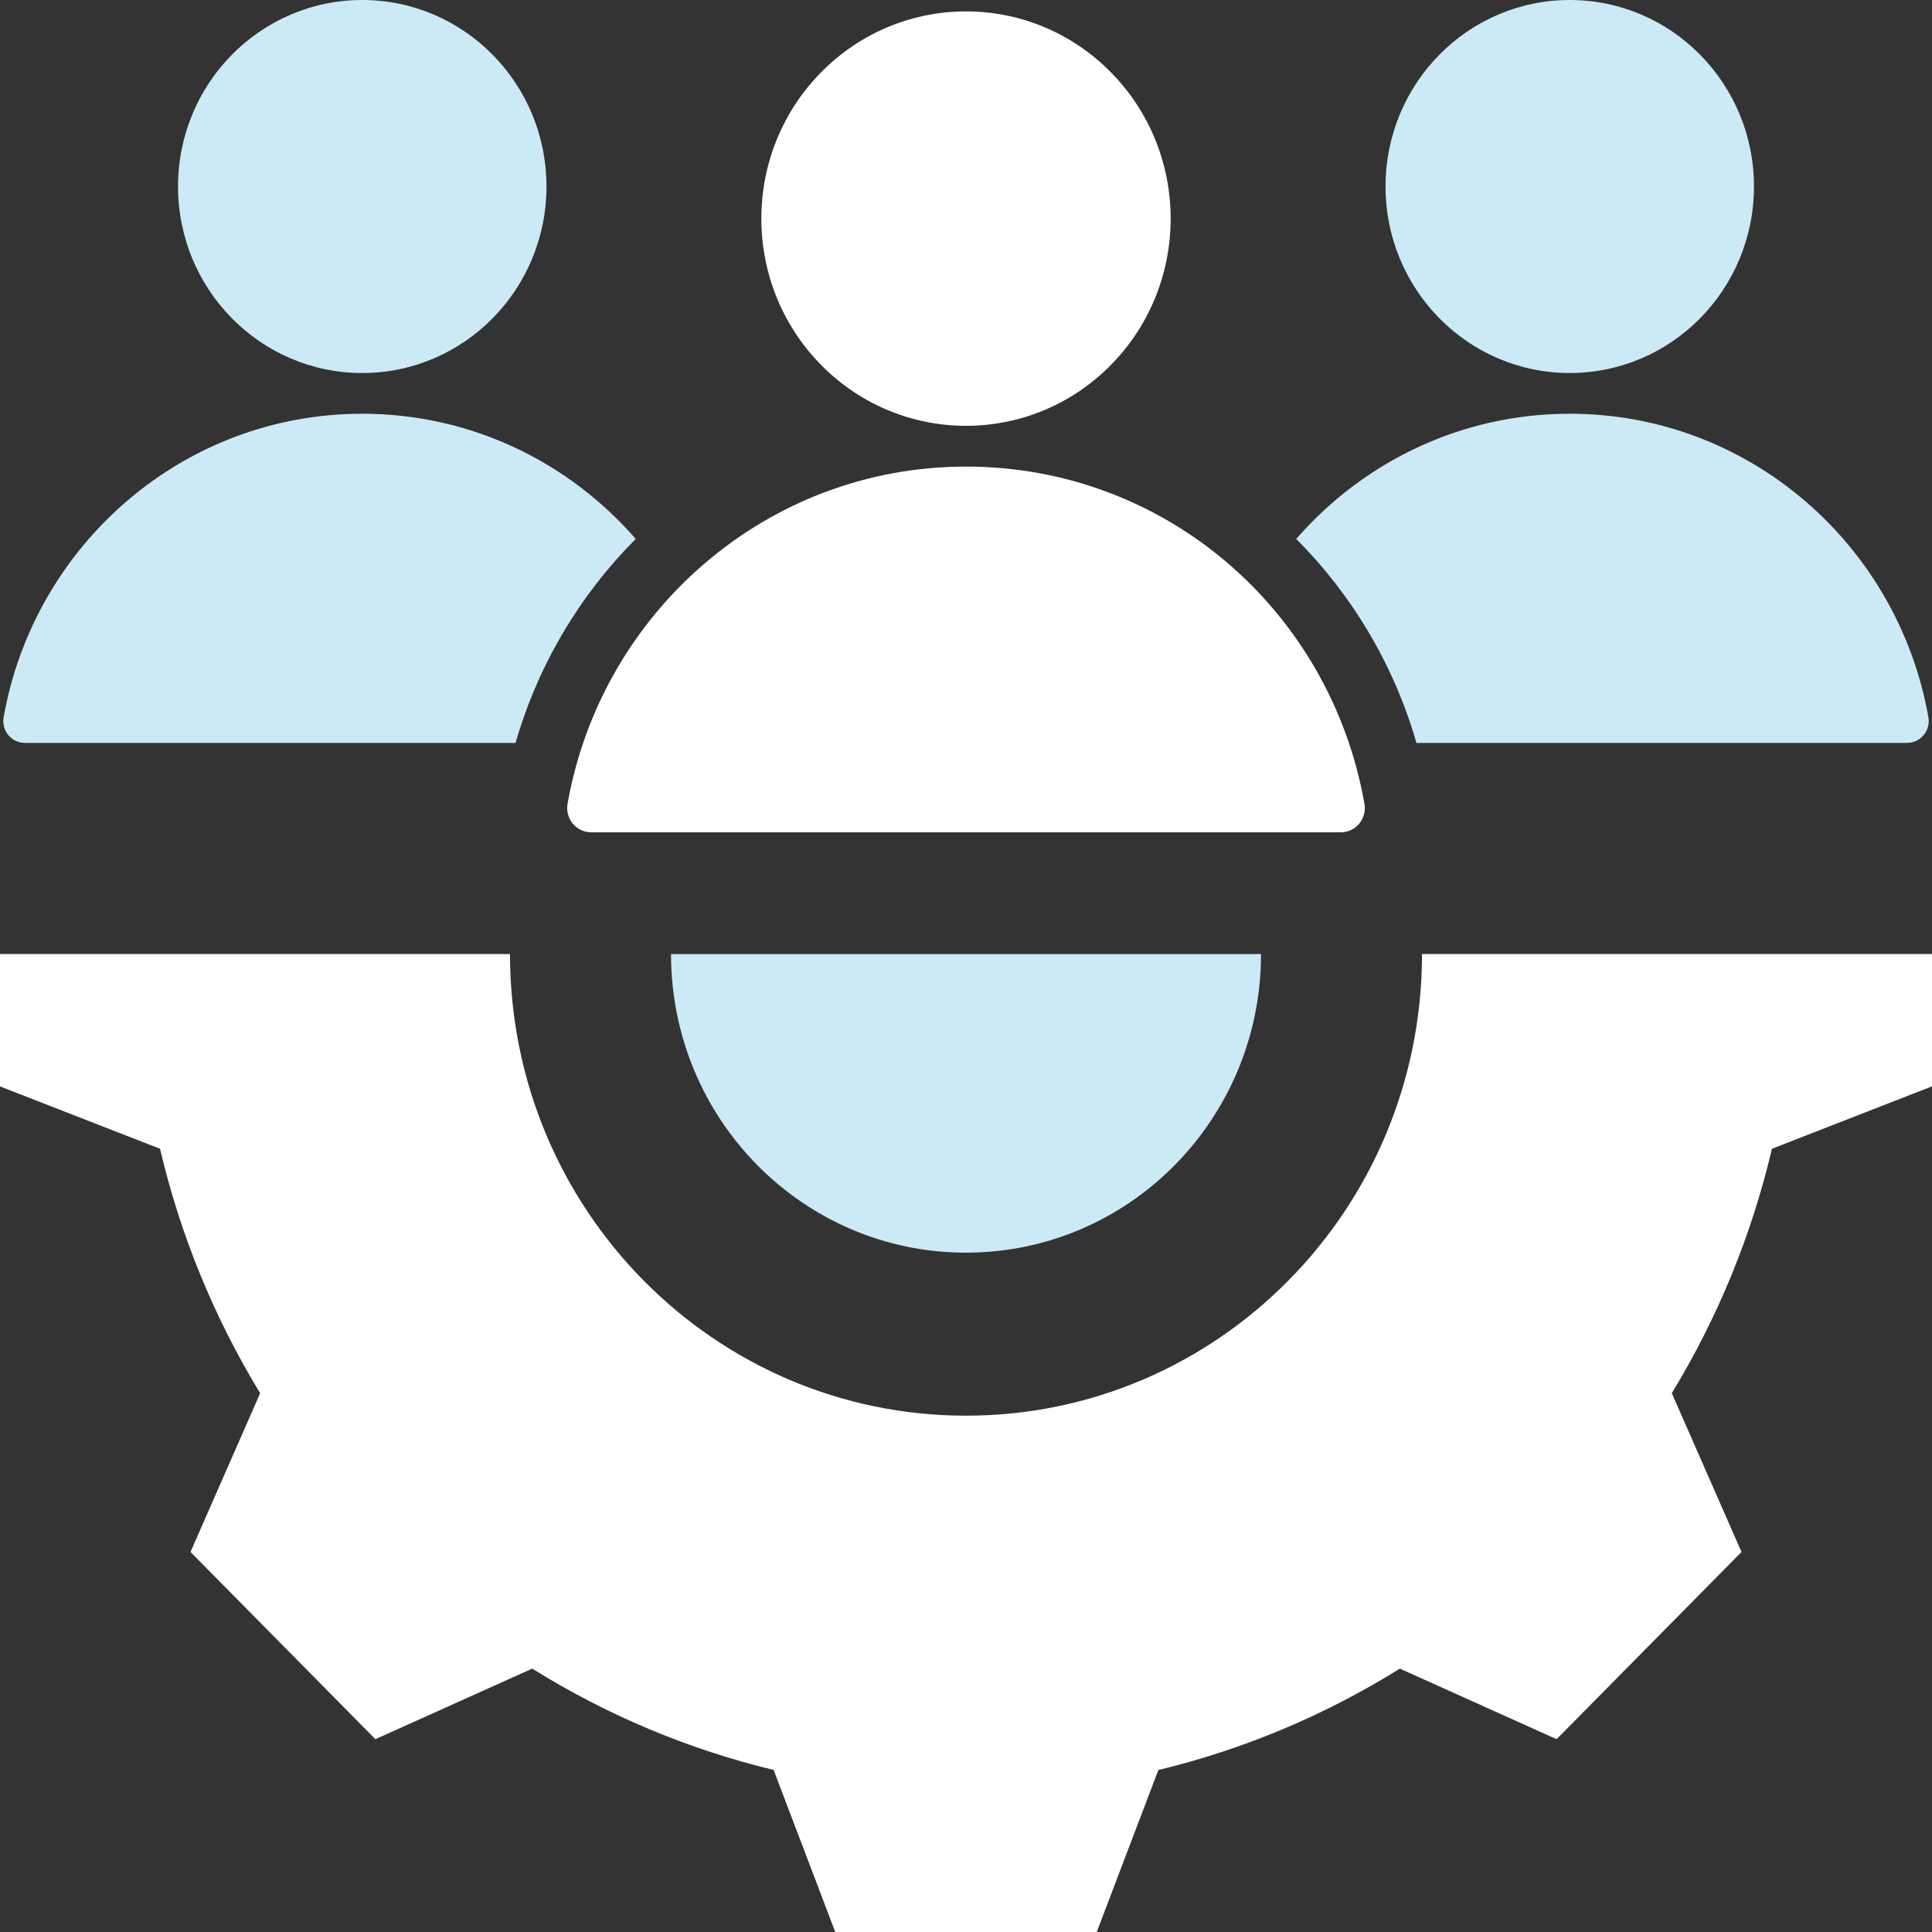 <svg width="40" height="40" viewBox="0 0 40 40" fill="none" xmlns="http://www.w3.org/2000/svg">
<rect x="0" y="0" width="40" height="40" fill="#333333" stroke="none"/>
<g clip-path="url(#clip0_3765_928)">
<path fill-rule="evenodd" clip-rule="evenodd" d="M26.108 19.753C26.108 23.169 23.374 25.935 20 25.935C16.626 25.935 13.893 23.169 13.893 19.753H26.108Z" fill="#CCEAF6"/>
<path fill-rule="evenodd" clip-rule="evenodd" d="M39.482 15.381H29.326C28.856 13.751 27.985 12.308 26.837 11.158C28.22 9.57 30.244 8.566 32.5 8.566C36.209 8.566 39.292 11.276 39.925 14.847C39.974 15.127 39.764 15.381 39.482 15.381Z" fill="#CCEAF6"/>
<path fill-rule="evenodd" clip-rule="evenodd" d="M40 19.753V22.492L36.686 23.784C36.266 25.572 35.566 27.279 34.613 28.844L36.056 32.132L32.228 36.008L28.982 34.547C27.436 35.512 25.748 36.22 23.983 36.646L22.707 40H17.293L16.017 36.645C14.252 36.219 12.565 35.511 11.019 34.547L7.772 36.008L3.944 32.132L5.386 28.845C4.433 27.28 3.733 25.572 3.313 23.784L0 22.493V19.753H10.559C10.559 25.032 14.786 29.31 20 29.31C25.214 29.31 29.441 25.032 29.441 19.753H40Z" fill="white"/>
<path d="M22.996 7.56C24.651 5.884 24.651 3.168 22.996 1.493C21.342 -0.183 18.659 -0.183 17.004 1.493C15.349 3.168 15.349 5.884 17.004 7.56C18.659 9.235 21.342 9.235 22.996 7.56Z" fill="white"/>
<path fill-rule="evenodd" clip-rule="evenodd" d="M27.758 17.232H12.242C11.929 17.232 11.696 16.95 11.751 16.638C12.453 12.671 15.879 9.66 20 9.66C24.121 9.66 27.54 12.632 28.249 16.638C28.304 16.949 28.071 17.232 27.758 17.232Z" fill="white"/>
<path fill-rule="evenodd" clip-rule="evenodd" d="M11.314 3.861C11.314 5.994 9.607 7.723 7.5 7.723C5.394 7.723 3.686 5.994 3.686 3.861C3.686 1.729 5.394 0 7.5 0C9.607 0 11.314 1.729 11.314 3.861Z" fill="#CCEAF6"/>
<path fill-rule="evenodd" clip-rule="evenodd" d="M13.162 11.158C12.015 12.308 11.144 13.751 10.674 15.381H0.517C0.237 15.382 0.026 15.127 0.076 14.847C0.708 11.276 3.792 8.566 7.5 8.566C9.756 8.566 11.781 9.57 13.162 11.158Z" fill="#CCEAF6"/>
<path fill-rule="evenodd" clip-rule="evenodd" d="M36.314 3.861C36.314 5.994 34.607 7.723 32.5 7.723C30.393 7.723 28.686 5.994 28.686 3.861C28.686 1.729 30.393 0 32.5 0C34.607 0 36.314 1.729 36.314 3.861Z" fill="#CCEAF6"/>
</g>
<defs>
<clipPath id="clip0_3765_928">
<rect width="40" height="40" fill="white"/>
</clipPath>
</defs>
</svg>
